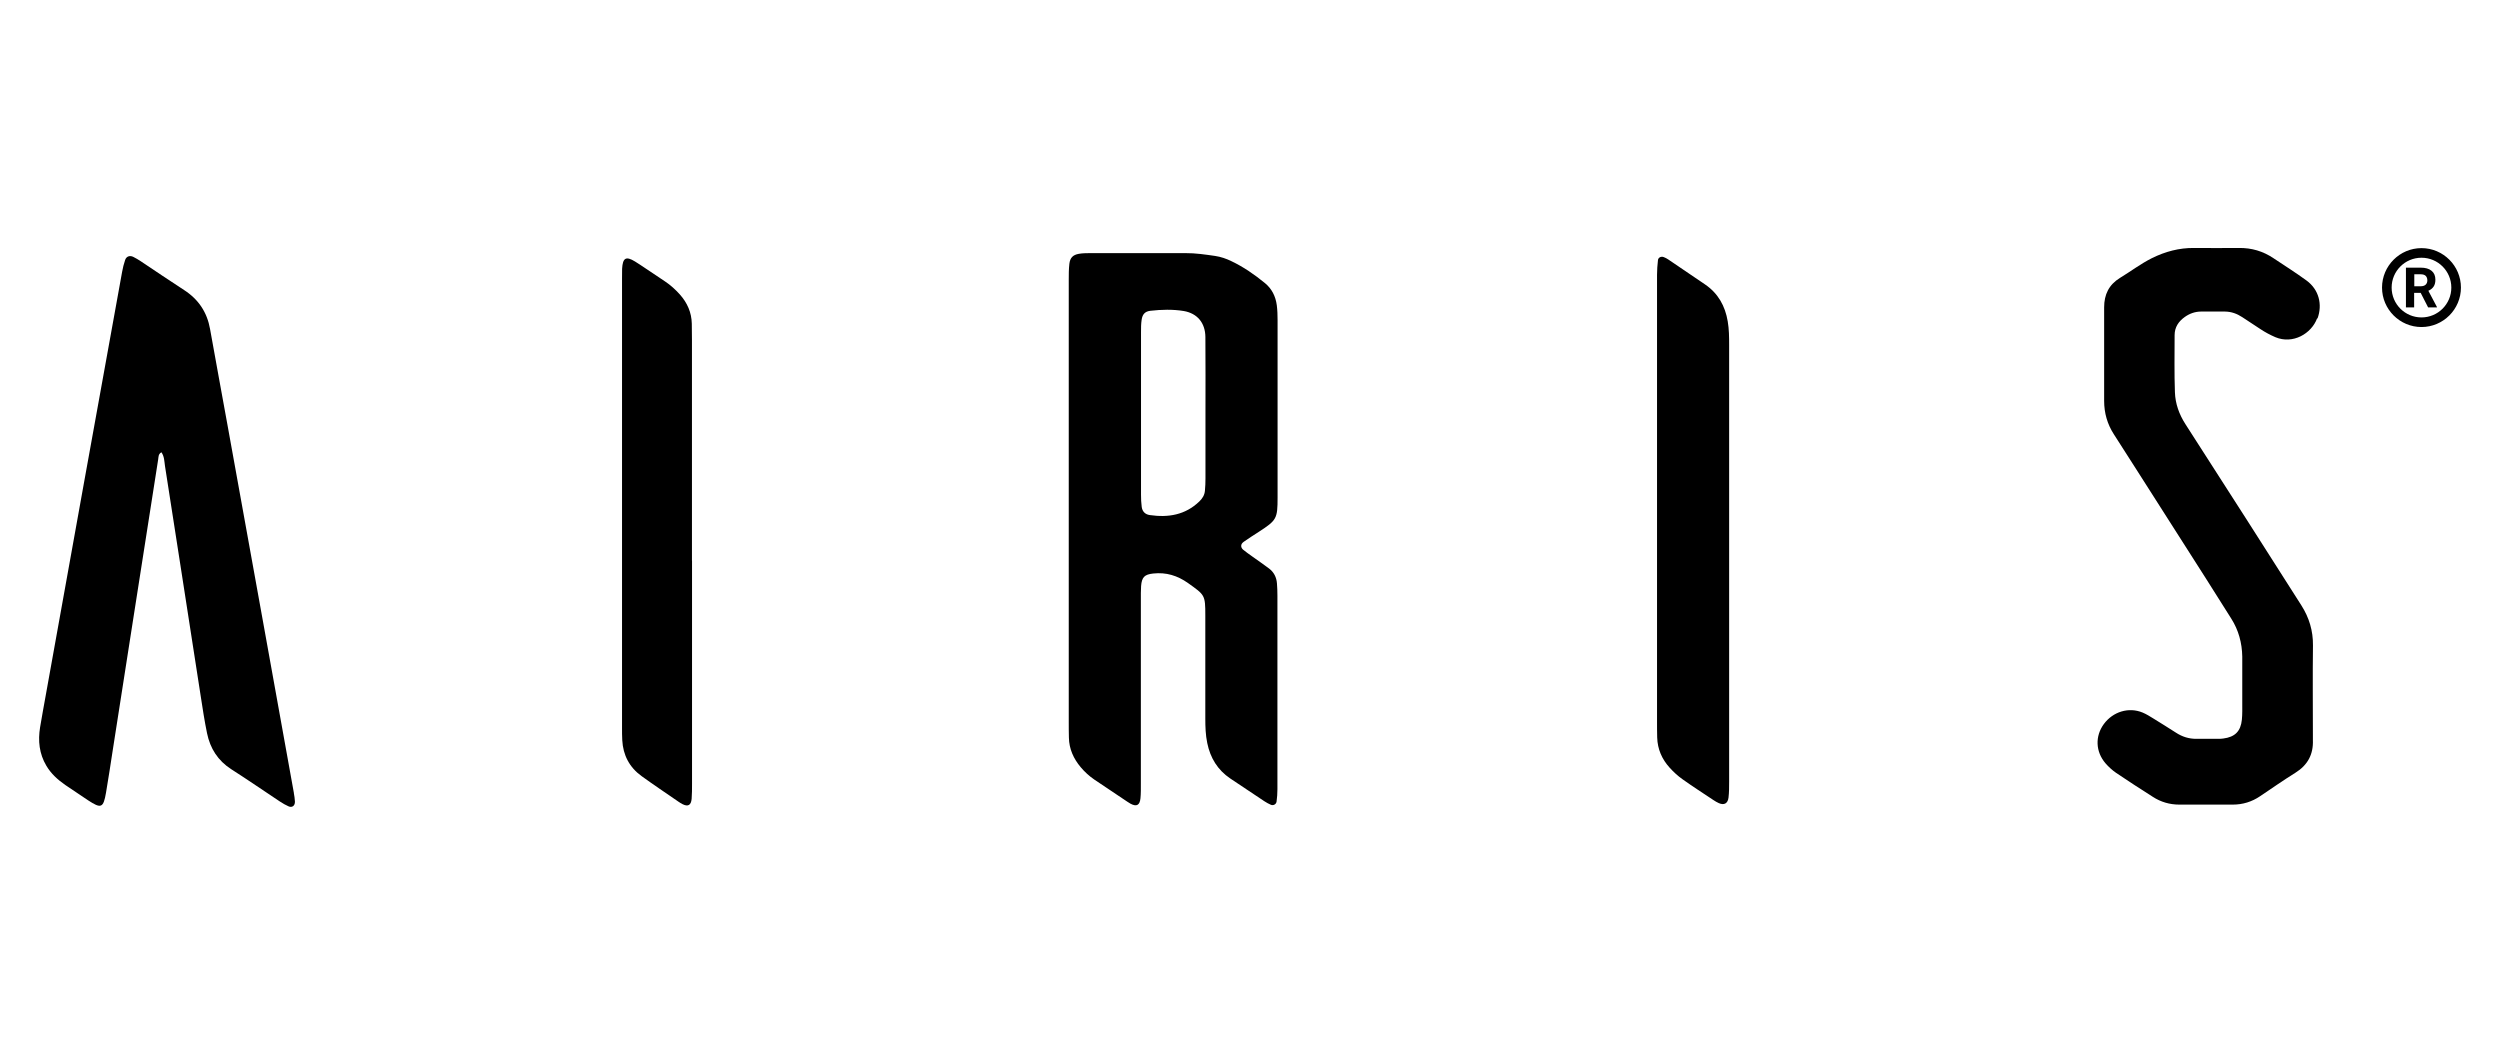 <?xml version="1.0" encoding="UTF-8"?><svg id="uuid-83d2a622-6e6b-4a2b-bc81-6bde7ca3ab7d" xmlns="http://www.w3.org/2000/svg" xmlns:xlink="http://www.w3.org/1999/xlink" viewBox="0 0 320 135"><defs><style>.uuid-e30674fa-bba9-4de5-9915-59a4525dfa95{clip-path:url(#uuid-6e5e07d2-cb3e-436f-882f-ed9bf10c1439);}.uuid-b2e314f3-737e-4027-a110-61d94de0cb1c{fill:none;}.uuid-b2e314f3-737e-4027-a110-61d94de0cb1c,.uuid-69955798-fa8a-493b-bedd-f37501d58c16{stroke-width:0px;}.uuid-69955798-fa8a-493b-bedd-f37501d58c16{fill:#000;}</style><clipPath id="uuid-6e5e07d2-cb3e-436f-882f-ed9bf10c1439"><rect class="uuid-b2e314f3-737e-4027-a110-61d94de0cb1c" x="5" y="31.72" width="309.97" height="71.56"/></clipPath></defs><g class="uuid-e30674fa-bba9-4de5-9915-59a4525dfa95"><path class="uuid-69955798-fa8a-493b-bedd-f37501d58c16" d="M37.61,101.5c.06.36.13.73.14,1.1.02.53-.36.82-.82.61-.38-.17-.75-.38-1.11-.62-2.07-1.37-4.12-2.79-6.22-4.13-1.71-1.1-2.7-2.66-3.1-4.61-.32-1.55-.56-3.12-.8-4.69-.85-5.44-1.69-10.88-2.53-16.32-.68-4.39-1.36-8.79-2.05-13.18-.09-.6-.08-1.24-.46-1.77-.41.24-.36.59-.41.89-1.07,6.8-2.13,13.6-3.19,20.4-.88,5.59-1.75,11.19-2.62,16.79-.28,1.83-.56,3.66-.87,5.49-.34,1.97-.62,2.08-2.31.97-.97-.64-1.94-1.29-2.9-1.95-.97-.67-1.83-1.45-2.43-2.47-.91-1.53-1.08-3.19-.8-4.91.22-1.36.48-2.71.72-4.07,1.64-9.12,3.27-18.23,4.92-27.35,1.61-8.96,3.23-17.92,4.86-26.88.09-.52.22-1.03.39-1.53.16-.46.59-.61,1.04-.39.33.16.65.36.96.56,1.85,1.23,3.69,2.49,5.55,3.69,1.84,1.19,2.94,2.84,3.32,5,.74,4.17,1.52,8.33,2.27,12.5,1.5,8.28,3,16.56,4.49,24.85,1.33,7.34,2.65,14.69,3.97,22.04h0Z"/><path class="uuid-69955798-fa8a-493b-bedd-f37501d58c16" d="M88.58,71.77c0,9.53,0,19.05,0,28.58,0,.63,0,1.27-.05,1.9-.07.82-.47,1.04-1.17.68-.19-.1-.37-.21-.54-.33-1.57-1.08-3.15-2.14-4.7-3.26-1.55-1.12-2.37-2.68-2.47-4.59-.03-.53-.03-1.06-.03-1.59v-57.49c0-.42,0-.85.01-1.27.08-1.4.49-1.64,1.65-.93.45.27.89.58,1.33.87.83.56,1.67,1.12,2.51,1.68.71.47,1.33,1.04,1.9,1.67.95,1.07,1.5,2.3,1.53,3.74.01.69.02,1.37.02,2.06,0,9.42,0,18.84,0,28.27h0Z"/></g><path class="uuid-69955798-fa8a-493b-bedd-f37501d58c16" d="M154.3,52.99c0,2.75,0,5.5,0,8.25,0,.53-.02,1.06-.07,1.58-.05.55-.32.99-.72,1.37-1.8,1.73-3.97,2.08-6.33,1.74-.59-.08-.96-.45-1.04-1.04-.07-.52-.09-1.05-.09-1.58,0-3.49,0-6.98,0-10.48s0-6.88,0-10.32c0-.53,0-1.06.08-1.58.1-.7.43-1.07,1.12-1.15,1.42-.16,2.86-.2,4.27.03,1.74.3,2.75,1.52,2.77,3.32.03,3.28.01,6.56.01,9.84h0ZM159.17,69.37c.64-.46,1.32-.88,1.98-1.31,2.26-1.47,2.38-1.67,2.38-4.38,0-7.57,0-15.14,0-22.71,0-.63-.02-1.27-.1-1.9-.15-1.14-.64-2.13-1.55-2.86-1.32-1.08-2.71-2.04-4.24-2.77-.67-.33-1.37-.57-2.11-.68-1.26-.18-2.51-.37-3.79-.36-4.08,0-8.16,0-12.23,0-.47,0-.96.01-1.42.09-.75.13-1.12.5-1.21,1.27-.08.68-.08,1.37-.08,2.06,0,9.53,0,19.06,0,28.59s0,18.64,0,27.95c0,.69,0,1.38.02,2.07.03,1.44.59,2.67,1.5,3.76.51.61,1.1,1.15,1.76,1.6,1.4.95,2.81,1.89,4.22,2.83.13.09.26.17.4.25.77.42,1.19.21,1.28-.69.06-.63.05-1.27.05-1.9,0-7.84,0-15.67,0-23.51,0-.58-.01-1.17.03-1.75.09-1.15.44-1.49,1.55-1.61,1.66-.18,3.1.26,4.47,1.23,2.14,1.53,2.2,1.5,2.2,4.14,0,4.39,0,8.79,0,13.18,0,1.06.03,2.11.25,3.16.39,1.9,1.33,3.44,2.95,4.53,1.45.97,2.9,1.94,4.36,2.91.26.17.55.33.83.45.31.14.68-.06.73-.4.07-.52.11-1.05.11-1.58,0-8.26,0-16.52,0-24.78,0-.53-.02-1.06-.06-1.58-.06-.78-.39-1.43-1.01-1.9-.72-.54-1.46-1.05-2.19-1.57-.38-.28-.78-.54-1.14-.85-.32-.28-.32-.7.04-.96h0Z"/><path class="uuid-69955798-fa8a-493b-bedd-f37501d58c16" d="M221.33,44.16c0,8.78,0,17.57,0,26.35,0,9.84,0,19.68,0,29.52,0,.69,0,1.38-.08,2.06-.09.76-.57,1.01-1.24.71-.24-.11-.47-.24-.69-.39-1.32-.88-2.66-1.74-3.95-2.66-.6-.42-1.15-.93-1.65-1.48-.99-1.09-1.56-2.38-1.6-3.88-.02-.69-.02-1.37-.02-2.06,0-9.36,0-18.73,0-28.1s0-19.36,0-29.05c0-.63.05-1.27.12-1.89.04-.34.41-.51.74-.38.2.08.39.17.56.29,1.58,1.07,3.16,2.13,4.73,3.21,1.67,1.14,2.57,2.75,2.9,4.73.17,1,.18,2,.18,3.01h0Z"/><path class="uuid-69955798-fa8a-493b-bedd-f37501d58c16" d="M296.59,40.75c-.73,1.96-3.1,3.35-5.34,2.41-.67-.29-1.31-.63-1.91-1.03-.78-.51-1.56-1.03-2.34-1.54-.67-.44-1.39-.7-2.19-.71-1.03,0-2.07-.01-3.11,0-.74.01-1.42.25-2.03.68-.81.57-1.32,1.32-1.32,2.34,0,2.44-.05,4.87.04,7.31.05,1.47.54,2.83,1.35,4.09,2.61,4.05,5.21,8.11,7.81,12.17,2.34,3.67,4.68,7.34,7.02,11.01,1,1.57,1.51,3.26,1.49,5.14-.05,3.83-.01,7.67-.01,11.5,0,.21-.01.42,0,.62.07,1.82-.67,3.19-2.22,4.16-1.54.96-3.03,2-4.53,3.01-1.06.72-2.23,1.08-3.51,1.08-2.28,0-4.56,0-6.84,0-1.22,0-2.36-.33-3.38-.99-1.57-1.01-3.15-2.01-4.69-3.06-.51-.35-.98-.78-1.38-1.24-1.28-1.5-1.34-3.47-.21-5.02,1.17-1.59,3.19-2.21,4.97-1.47.48.2.92.48,1.36.75.97.6,1.94,1.2,2.9,1.82.81.53,1.68.8,2.64.79.93,0,1.87,0,2.8,0,.21,0,.41-.01.62-.04,1.49-.19,2.23-.92,2.38-2.41.07-.72.05-1.45.05-2.17,0-.78,0-1.55,0-2.33h0c0-1.19.01-2.39,0-3.58-.03-1.74-.47-3.38-1.41-4.86-1.08-1.7-2.15-3.42-3.24-5.13-2.95-4.63-5.91-9.26-8.86-13.89-.97-1.53-1.95-3.06-2.93-4.58-.84-1.3-1.24-2.73-1.24-4.27-.01-3.99,0-7.98,0-11.97,0-1.63.6-2.89,2.03-3.77,1.37-.83,2.65-1.81,4.09-2.53,1.7-.84,3.48-1.32,5.39-1.3,1.92.01,3.84.02,5.75,0,1.61-.02,3.07.41,4.4,1.3,1.42.95,2.87,1.86,4.25,2.87,1.58,1.16,2.06,3.06,1.4,4.86h0Z"/><path class="uuid-69955798-fa8a-493b-bedd-f37501d58c16" d="M309.02,36.64h.85c.26,0,.47-.07.61-.2.14-.13.22-.32.22-.55s-.07-.43-.2-.57c-.14-.14-.35-.21-.63-.21h-.84v1.53h0ZM309.85,37.49h-.84v1.86h-1.05v-5.09h1.89c.6,0,1.06.13,1.39.4.33.27.49.65.49,1.14,0,.35-.07.64-.22.87-.15.23-.38.42-.68.55l1.1,2.08v.05h-1.13l-.95-1.86h0Z"/><path class="uuid-69955798-fa8a-493b-bedd-f37501d58c16" d="M309.95,32.99c-2.11,0-3.82,1.71-3.82,3.82s1.71,3.82,3.82,3.82,3.82-1.71,3.82-3.82-1.71-3.82-3.82-3.82h0ZM309.95,41.86c-2.78,0-5.05-2.27-5.05-5.05s2.27-5.05,5.05-5.05,5.05,2.27,5.05,5.05-2.27,5.05-5.05,5.05h0Z"/></svg>